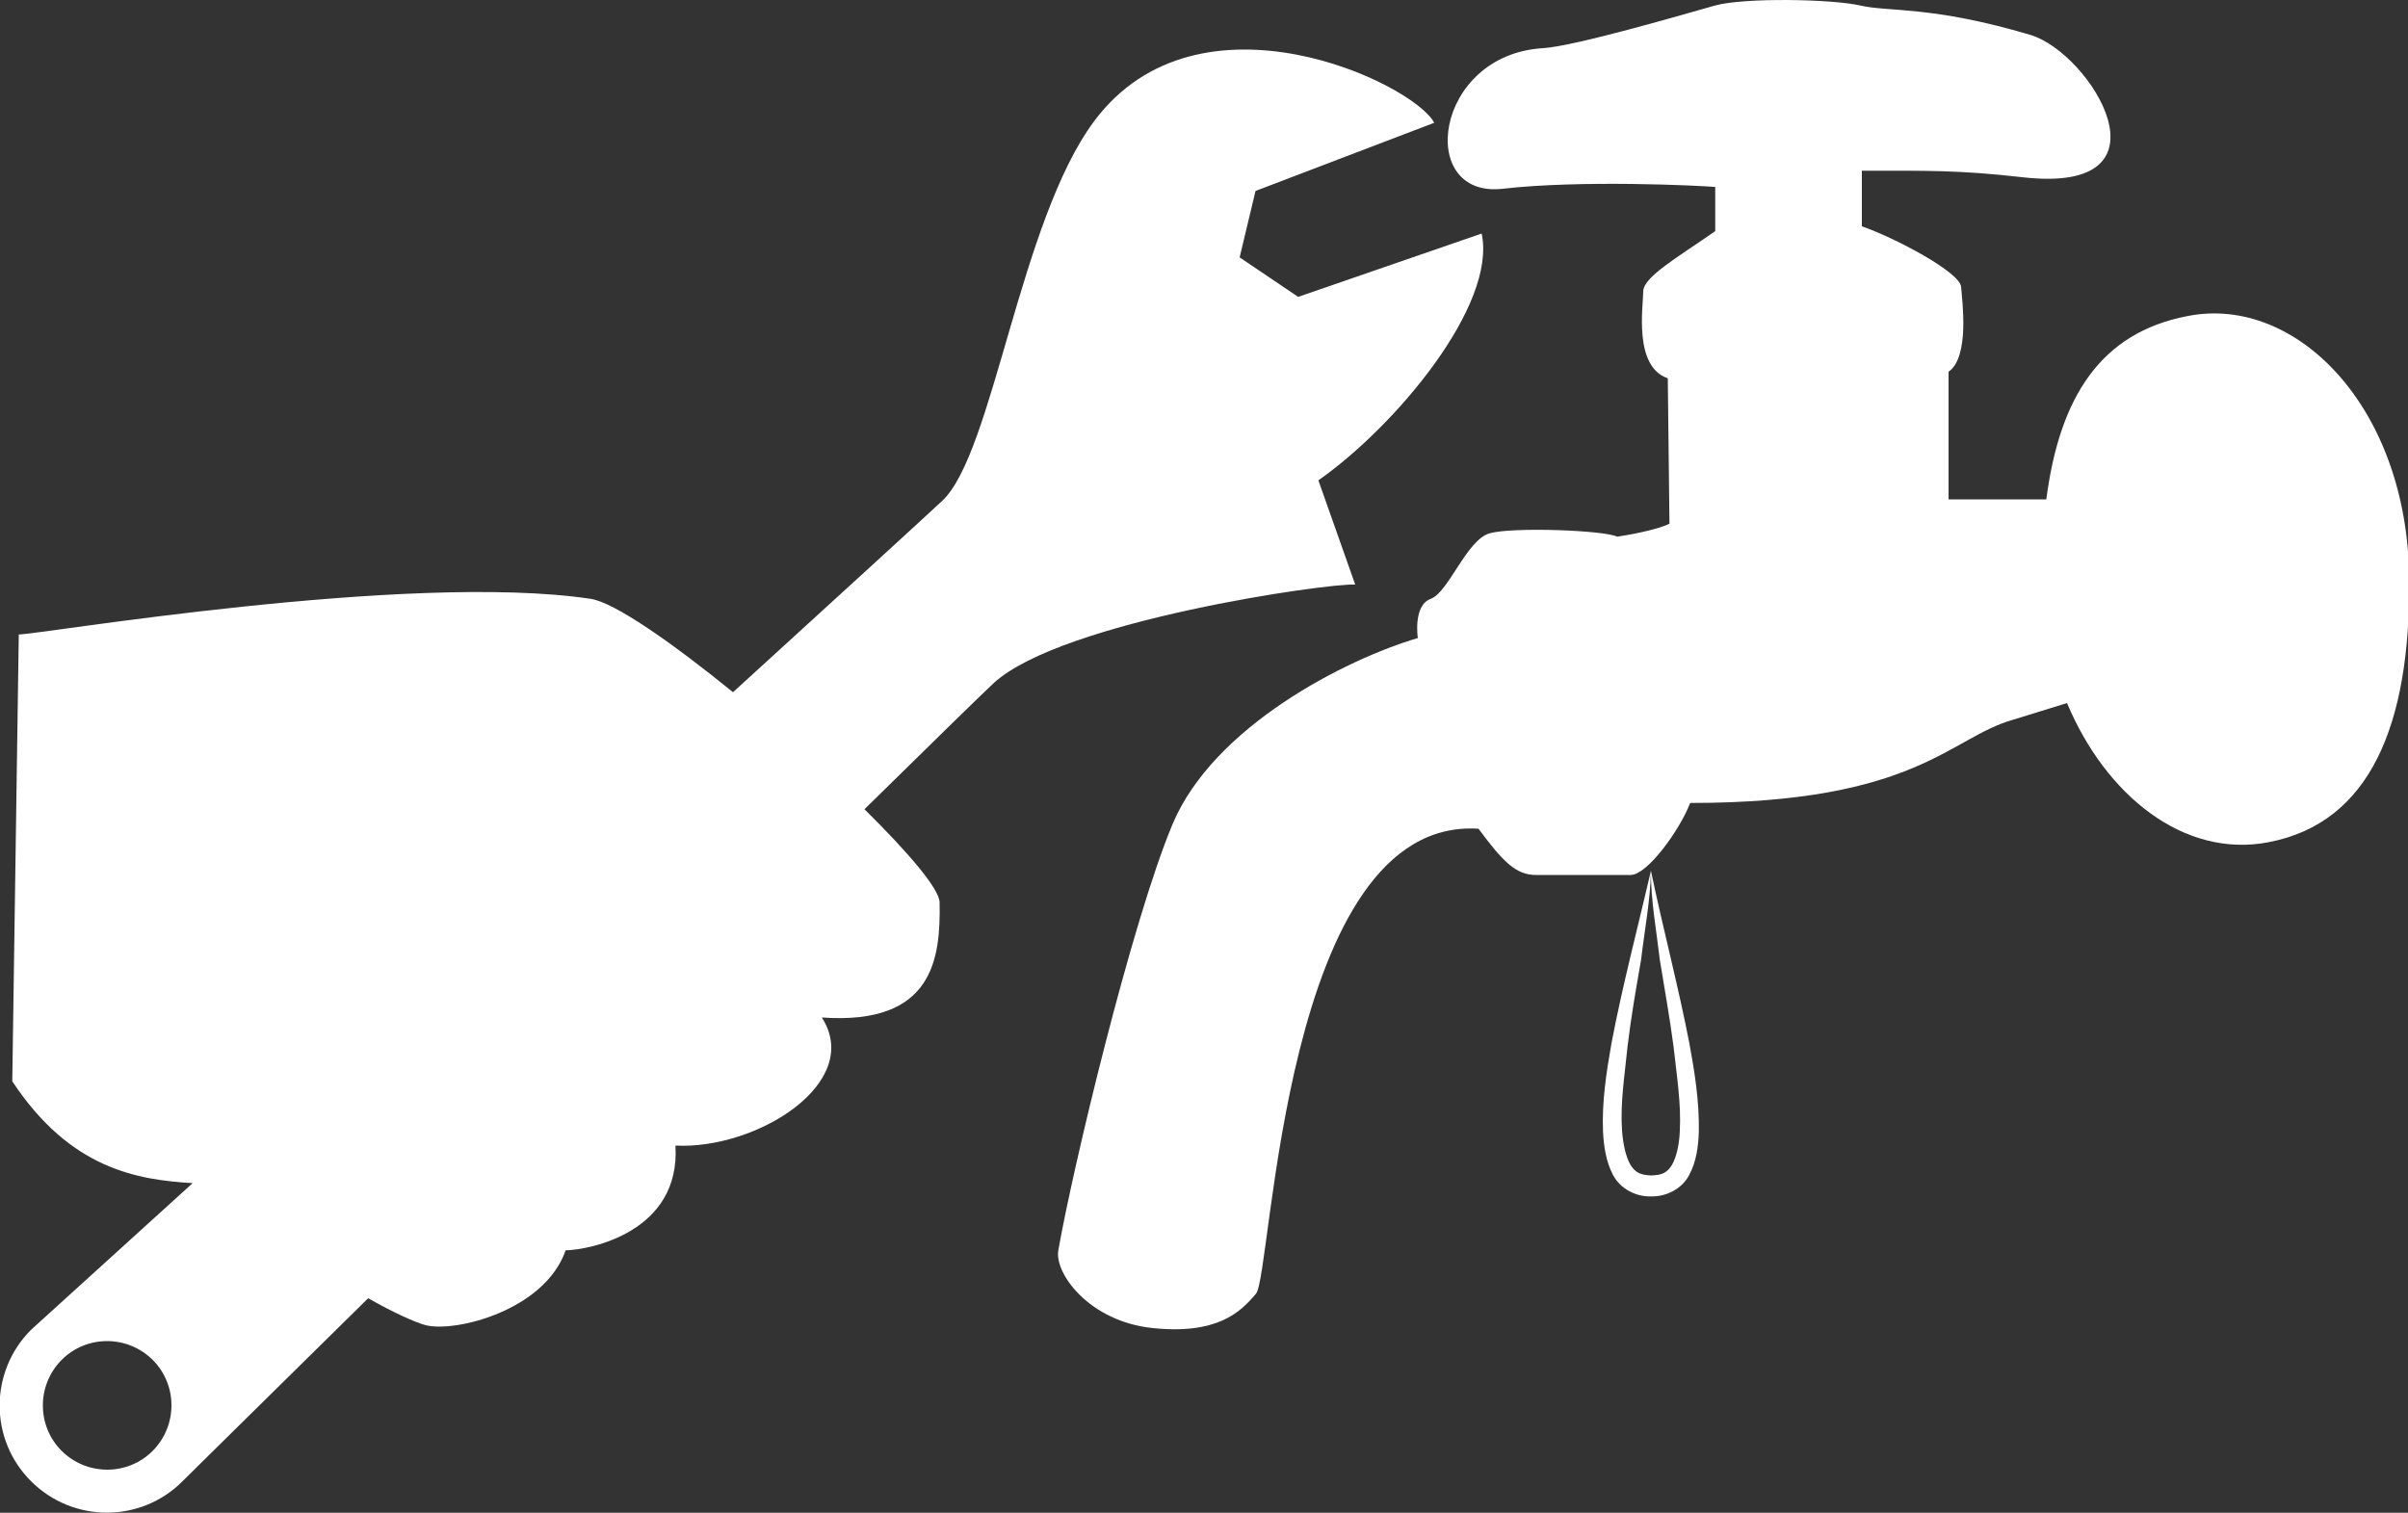 <?xml version="1.0" encoding="UTF-8"?>
<svg id="_レイヤー_1" data-name="レイヤー_1" xmlns="http://www.w3.org/2000/svg" version="1.1" viewBox="0 0 100 62.83">
  <rect x="0" y="0" width="100" height="62.83" fill="#333333" stroke="none"/>
  <!-- Generator: Adobe Illustrator 29.5.0, SVG Export Plug-In . SVG Version: 2.1.0 Build 137)  -->
  <defs>
    <style>
      .st0 {
        fill: #fff;
      }
    </style>
  </defs>
  <path class="st0" d="M90.83,13.13c-3.59.69-5.3,3.36-5.85,7.61h-4.06v-5.3c.88-.61.57-2.92.52-3.53-.05-.61-2.76-2.04-4.12-2.51v-2.31c2.72,0,4.02-.03,6.66.27,6.52.75,2.85-5.16.34-5.91-4.1-1.22-5.91-.95-7.06-1.22-1.15-.27-4.82-.34-6.04,0-1.22.34-5.81,1.69-7.14,1.77-4.54.27-5.28,6.25-1.68,5.84,3.24-.37,8.08-.14,8.9-.07h-.07v1.83c-1.56,1.09-2.99,1.9-2.99,2.51s-.41,3.12,1.02,3.6l.07,6.04c-.54.27-1.77.48-2.17.54-.54-.27-4.35-.41-5.3-.14-.95.27-1.7,2.44-2.44,2.72-.75.27-.54,1.63-.54,1.63-2.99.88-8.49,3.67-10.19,7.74s-4.13,14.22-4.74,17.69c-.17.95,1.28,2.96,3.93,3.23,2.65.27,3.62-.64,4.28-1.43.68-.81,1.09-19.83,9.24-19.31,1.02,1.38,1.56,1.92,2.38,1.92h3.94c.68,0,2.02-1.83,2.47-2.99,9.41,0,10.77-2.72,13.42-3.46.23-.07,1.16-.36,2.23-.69,1.6,3.82,4.84,6.46,8.37,5.78,4.23-.81,5.89-4.89,5.84-10.93-.06-7.14-4.69-11.79-9.17-10.93Z"/>
  <path class="st0" d="M56.28,24.28l-1.53-4.33c3.21-2.25,7.42-7.28,6.78-10.25l-7.62,2.63-2.43-1.64.66-2.76,7.42-2.83c-.85-1.64-9.77-5.9-14.12-.07-3.09,4.14-4.2,13.8-6.31,15.77-.88.82-4.27,3.92-8.69,7.95-2.56-2.08-4.94-3.74-5.92-3.88-7.57-1.13-23.04,1.51-23.74,1.48l-.27,18.56c2.41,3.65,5.19,4.09,7.49,4.23-3.99,3.62-6.71,6.09-6.71,6.09-1.74,1.74-1.74,4.56,0,6.29,1.74,1.74,4.56,1.74,6.29,0,0,0,3.24-3.2,7.71-7.6,1.03.59,1.97,1.01,2.39,1.12,1.23.31,4.94-.61,5.81-3.11,1.01-.02,4.78-.76,4.56-4.35,3.38.17,7.82-2.61,6.08-5.32,4.67.33,4.93-2.5,4.89-4.78-.01-.57-1.31-2.08-3.12-3.87,3.01-2.96,5.11-5.01,5.39-5.26,2.83-2.56,13.86-4.14,14.98-4.07ZM6.34,60.26c-1.04,1.04-2.73,1.04-3.78,0-1.04-1.04-1.04-2.73,0-3.78,1.04-1.04,2.73-1.04,3.78,0,1.04,1.04,1.04,2.73,0,3.78Z"/>
  <path class="st0" d="M68.56,36.17c-.57,2.46-1.18,4.75-1.64,7.17-.21,1.2-.4,2.42-.35,3.65.03.61.12,1.24.41,1.8.3.58.95.92,1.58.9.63.02,1.29-.31,1.59-.89.3-.56.38-1.19.4-1.81.02-1.23-.17-2.45-.39-3.64-.47-2.42-1.08-4.71-1.6-7.18ZM69.43,48.39c-.21.33-.43.42-.87.43-.43-.02-.64-.11-.85-.44-.2-.35-.31-.88-.35-1.43-.08-1.12.11-2.3.23-3.49.14-1.19.35-2.39.56-3.59.14-1.2.38-2.46.41-3.62,0,1.15.23,2.42.37,3.62.2,1.21.41,2.4.57,3.6.13,1.19.32,2.38.26,3.49-.02.55-.13,1.08-.33,1.43Z"/>
</svg>